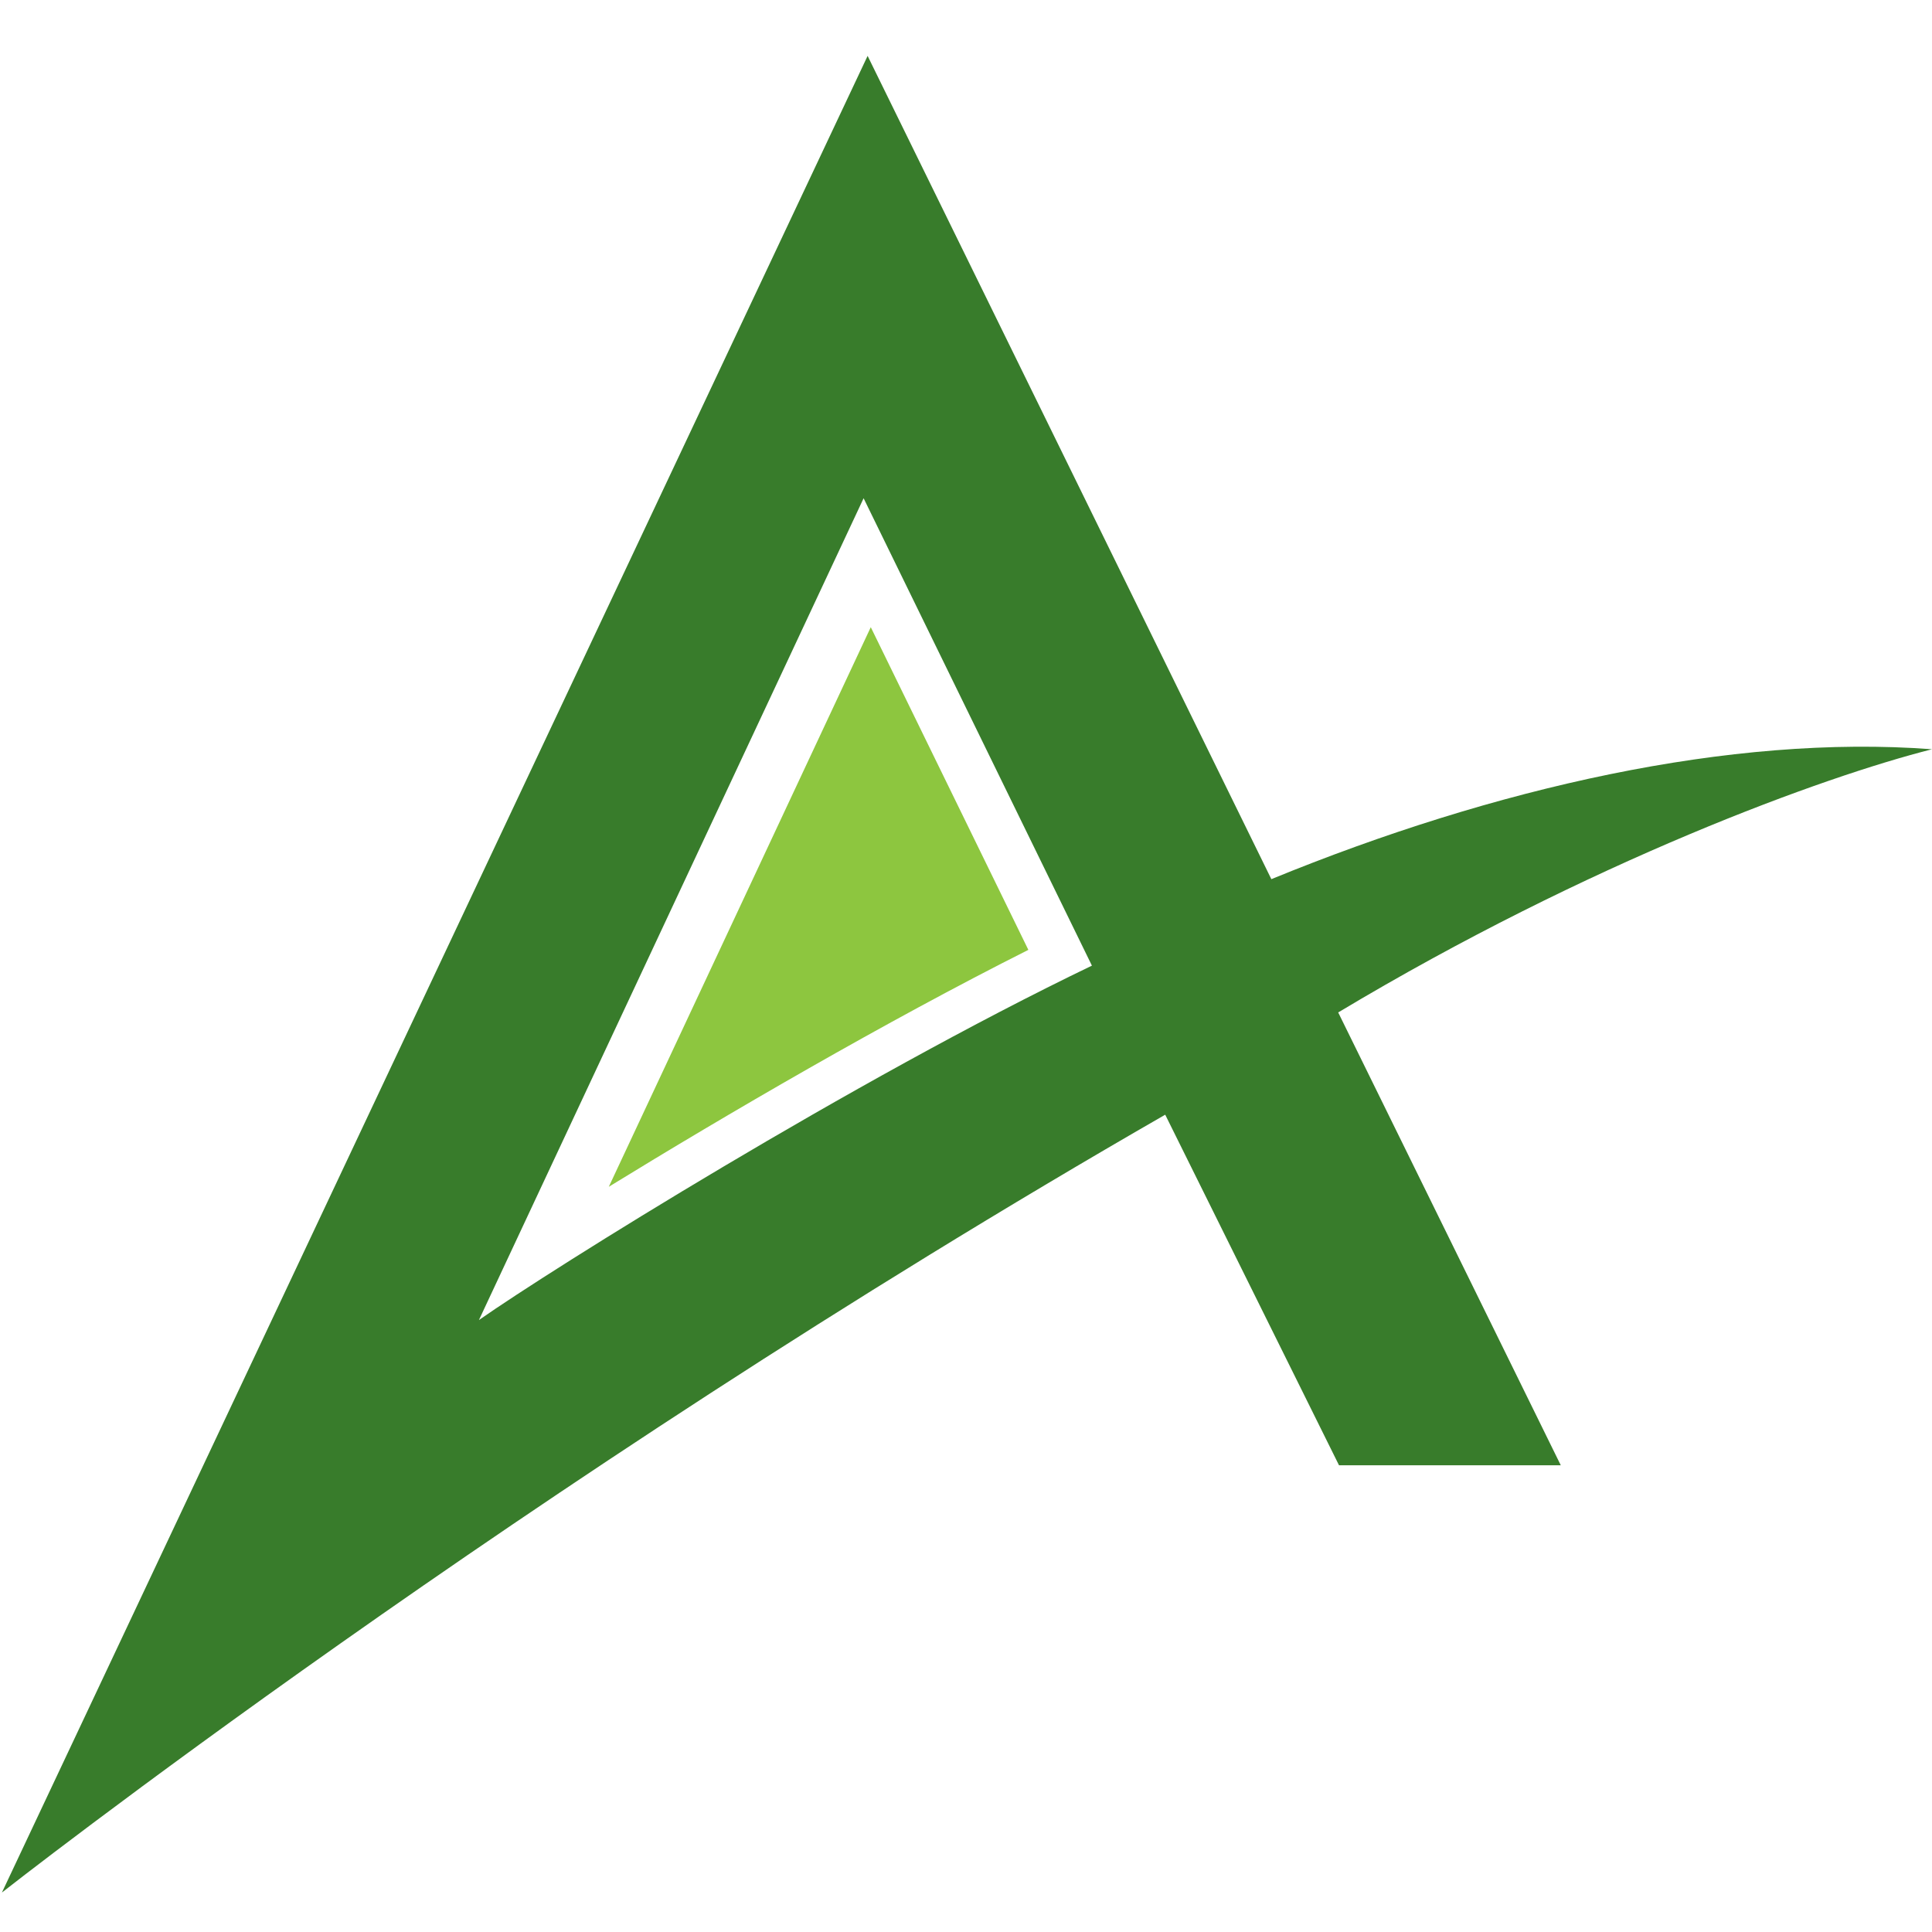 <svg xml:space="preserve" viewBox="0 0 80 80" height="80px" width="80px" y="0px" x="0px" xmlns:xlink="http://www.w3.org/1999/xlink" xmlns="http://www.w3.org/2000/svg" id="Layer_1" version="1.1">
<path d="M80,31.025L80,31.025c-8.329-0.629-18.13,1.597-27.356,5.379c-2.308-4.715-16.718-34.09-16.718-34.09
	L0.079,78.366c0,0,21.363-16.796,48.17-32.209l7.197,14.518h9.183l-9.217-18.752C65.834,35.676,75.516,32.159,80,31.025
	 M35.76,20.631l9.454,19.354c-9.868,4.745-22.361,12.558-25.383,14.676L35.76,20.631z" fill="#387C2B"></path>
<path d="M36.057,25.97l6.525,13.362c-5.93,2.982-12.526,6.832-17.373,9.81L36.057,25.97z" fill="#8DC63F"></path>
</svg>
